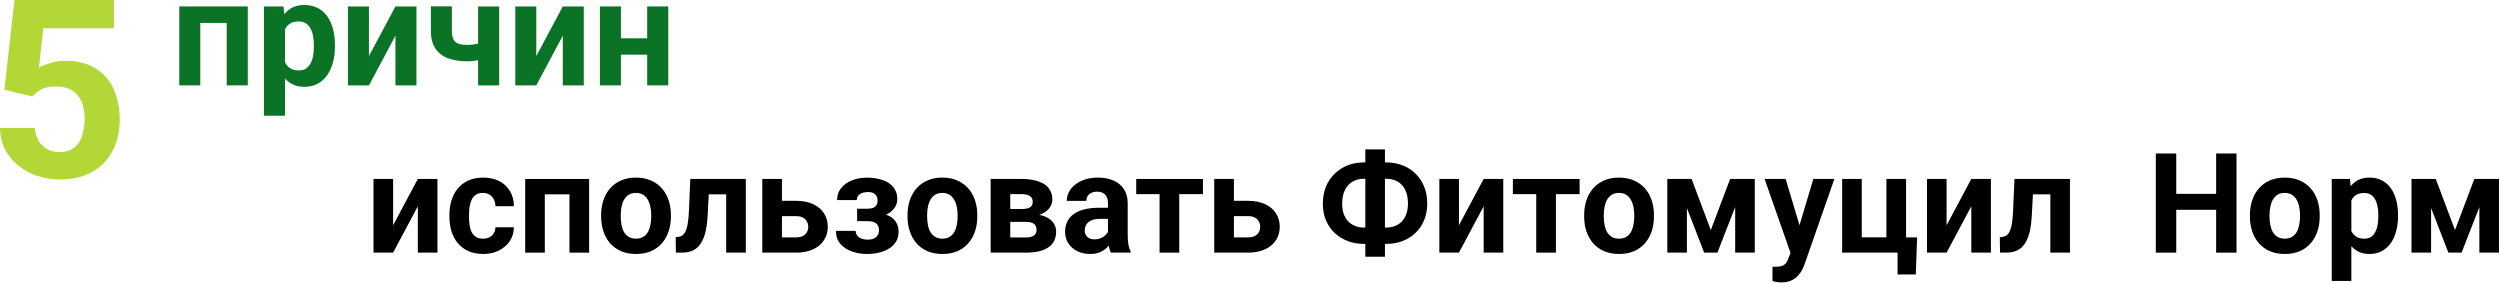 <svg width="502" height="57" viewBox="0 0 502 57" fill="none" xmlns="http://www.w3.org/2000/svg">
<path d="M78.938 45.23L83.9 35.934H87.838V50.727H83.9V41.416L78.938 50.727H75V35.934H78.938V45.23Z" fill="black"/>
<path d="M96.984 47.924C97.467 47.924 97.896 47.833 98.269 47.65C98.643 47.459 98.935 47.195 99.144 46.857C99.363 46.511 99.477 46.105 99.486 45.641H103.191C103.182 46.68 102.904 47.605 102.357 48.416C101.811 49.218 101.077 49.852 100.156 50.316C99.236 50.772 98.206 51 97.066 51C95.918 51 94.915 50.809 94.059 50.426C93.211 50.043 92.505 49.514 91.939 48.84C91.374 48.156 90.951 47.363 90.668 46.461C90.385 45.55 90.244 44.574 90.244 43.535V43.139C90.244 42.09 90.385 41.115 90.668 40.213C90.951 39.301 91.374 38.508 91.939 37.834C92.505 37.15 93.211 36.617 94.059 36.234C94.906 35.852 95.9 35.66 97.039 35.66C98.251 35.66 99.313 35.893 100.225 36.357C101.145 36.822 101.865 37.488 102.385 38.353C102.913 39.21 103.182 40.227 103.191 41.402H99.486C99.477 40.91 99.372 40.464 99.172 40.062C98.981 39.661 98.698 39.342 98.324 39.105C97.96 38.859 97.508 38.736 96.971 38.736C96.397 38.736 95.927 38.859 95.562 39.105C95.198 39.342 94.915 39.671 94.715 40.09C94.514 40.5 94.373 40.969 94.291 41.498C94.218 42.018 94.182 42.565 94.182 43.139V43.535C94.182 44.109 94.218 44.661 94.291 45.19C94.364 45.718 94.501 46.188 94.701 46.598C94.911 47.008 95.198 47.331 95.562 47.568C95.927 47.805 96.401 47.924 96.984 47.924Z" fill="black"/>
<path d="M115.428 35.934V39.023H108.264V35.934H115.428ZM109.398 35.934V50.727H105.461V35.934H109.398ZM118.299 35.934V50.727H114.348V35.934H118.299Z" fill="black"/>
<path d="M120.705 43.48V43.193C120.705 42.109 120.86 41.111 121.17 40.199C121.48 39.279 121.931 38.481 122.523 37.807C123.116 37.132 123.845 36.608 124.711 36.234C125.577 35.852 126.57 35.66 127.691 35.66C128.812 35.66 129.811 35.852 130.686 36.234C131.561 36.608 132.294 37.132 132.887 37.807C133.488 38.481 133.944 39.279 134.254 40.199C134.564 41.111 134.719 42.109 134.719 43.193V43.48C134.719 44.556 134.564 45.554 134.254 46.475C133.944 47.386 133.488 48.184 132.887 48.867C132.294 49.542 131.565 50.066 130.699 50.44C129.833 50.813 128.84 51 127.719 51C126.598 51 125.6 50.813 124.725 50.44C123.859 50.066 123.125 49.542 122.523 48.867C121.931 48.184 121.48 47.386 121.17 46.475C120.86 45.554 120.705 44.556 120.705 43.48ZM124.643 43.193V43.48C124.643 44.1 124.697 44.679 124.807 45.217C124.916 45.755 125.089 46.228 125.326 46.639C125.572 47.04 125.891 47.354 126.283 47.582C126.675 47.81 127.154 47.924 127.719 47.924C128.266 47.924 128.735 47.81 129.127 47.582C129.519 47.354 129.833 47.04 130.07 46.639C130.307 46.228 130.48 45.755 130.59 45.217C130.708 44.679 130.768 44.1 130.768 43.48V43.193C130.768 42.592 130.708 42.027 130.59 41.498C130.48 40.96 130.303 40.486 130.057 40.076C129.82 39.657 129.505 39.329 129.113 39.092C128.721 38.855 128.247 38.736 127.691 38.736C127.135 38.736 126.661 38.855 126.27 39.092C125.887 39.329 125.572 39.657 125.326 40.076C125.089 40.486 124.916 40.96 124.807 41.498C124.697 42.027 124.643 42.592 124.643 43.193Z" fill="black"/>
<path d="M146.873 35.934V39.023H139.6V35.934H146.873ZM149.758 35.934V50.727H145.82V35.934H149.758ZM138.615 35.934H142.484L142.088 43.398C142.033 44.465 141.919 45.404 141.746 46.215C141.573 47.026 141.34 47.719 141.049 48.293C140.766 48.867 140.424 49.337 140.023 49.701C139.632 50.057 139.171 50.316 138.643 50.48C138.123 50.645 137.549 50.727 136.92 50.727H135.717L135.676 47.623L136.182 47.568C136.473 47.541 136.729 47.459 136.947 47.322C137.175 47.176 137.367 46.971 137.521 46.707C137.686 46.434 137.822 46.092 137.932 45.682C138.041 45.262 138.128 44.77 138.191 44.205C138.264 43.64 138.314 42.988 138.342 42.25L138.615 35.934Z" fill="black"/>
<path d="M155.527 40.322H159.82C161.169 40.322 162.318 40.546 163.266 40.992C164.223 41.43 164.952 42.04 165.453 42.824C165.964 43.608 166.219 44.515 166.219 45.545C166.219 46.292 166.073 46.985 165.781 47.623C165.499 48.252 165.084 48.799 164.537 49.264C163.99 49.728 163.32 50.089 162.527 50.344C161.734 50.599 160.832 50.727 159.82 50.727H153.066V35.934H157.018V47.664H159.82C160.413 47.664 160.887 47.568 161.242 47.377C161.607 47.176 161.871 46.917 162.035 46.598C162.208 46.279 162.295 45.932 162.295 45.559C162.295 45.167 162.208 44.811 162.035 44.492C161.871 44.164 161.607 43.9 161.242 43.699C160.887 43.499 160.413 43.398 159.82 43.398H155.527V40.322Z" fill="black"/>
<path d="M175.037 43.672H172.111V41.908H174.203C174.695 41.908 175.087 41.84 175.379 41.703C175.68 41.566 175.894 41.375 176.021 41.129C176.158 40.874 176.227 40.587 176.227 40.268C176.227 39.985 176.167 39.716 176.049 39.461C175.939 39.197 175.739 38.982 175.447 38.818C175.165 38.645 174.764 38.559 174.244 38.559C173.816 38.559 173.433 38.622 173.096 38.75C172.768 38.878 172.508 39.065 172.316 39.31C172.134 39.547 172.043 39.835 172.043 40.172H168.092C168.092 39.233 168.361 38.431 168.898 37.766C169.436 37.091 170.156 36.576 171.059 36.221C171.961 35.856 172.95 35.674 174.025 35.674C174.964 35.674 175.812 35.77 176.568 35.961C177.325 36.143 177.972 36.417 178.51 36.781C179.048 37.146 179.458 37.597 179.74 38.135C180.032 38.663 180.178 39.279 180.178 39.98C180.178 40.482 180.059 40.956 179.822 41.402C179.585 41.849 179.243 42.245 178.797 42.592C178.35 42.929 177.808 43.193 177.17 43.385C176.541 43.576 175.83 43.672 175.037 43.672ZM172.111 42.688H175.037C175.921 42.688 176.696 42.774 177.361 42.947C178.036 43.111 178.601 43.357 179.057 43.685C179.512 44.014 179.854 44.419 180.082 44.902C180.319 45.376 180.438 45.923 180.438 46.543C180.438 47.245 180.283 47.874 179.973 48.43C179.663 48.977 179.221 49.441 178.646 49.824C178.072 50.207 177.393 50.499 176.609 50.699C175.826 50.9 174.964 51 174.025 51C173.023 51 172.048 50.836 171.1 50.508C170.152 50.18 169.372 49.674 168.762 48.99C168.16 48.307 167.859 47.427 167.859 46.352H171.811C171.811 46.661 171.902 46.953 172.084 47.227C172.266 47.5 172.54 47.719 172.904 47.883C173.269 48.038 173.72 48.115 174.258 48.115C174.796 48.115 175.229 48.029 175.557 47.855C175.885 47.682 176.122 47.454 176.268 47.172C176.423 46.88 176.5 46.579 176.5 46.27C176.5 45.832 176.413 45.477 176.24 45.203C176.076 44.93 175.821 44.729 175.475 44.602C175.137 44.474 174.714 44.41 174.203 44.41H172.111V42.688Z" fill="black"/>
<path d="M182.229 43.48V43.193C182.229 42.109 182.383 41.111 182.693 40.199C183.003 39.279 183.454 38.481 184.047 37.807C184.639 37.132 185.368 36.608 186.234 36.234C187.1 35.852 188.094 35.66 189.215 35.66C190.336 35.66 191.334 35.852 192.209 36.234C193.084 36.608 193.818 37.132 194.41 37.807C195.012 38.481 195.467 39.279 195.777 40.199C196.087 41.111 196.242 42.109 196.242 43.193V43.48C196.242 44.556 196.087 45.554 195.777 46.475C195.467 47.386 195.012 48.184 194.41 48.867C193.818 49.542 193.089 50.066 192.223 50.44C191.357 50.813 190.363 51 189.242 51C188.121 51 187.123 50.813 186.248 50.44C185.382 50.066 184.648 49.542 184.047 48.867C183.454 48.184 183.003 47.386 182.693 46.475C182.383 45.554 182.229 44.556 182.229 43.48ZM186.166 43.193V43.48C186.166 44.1 186.221 44.679 186.33 45.217C186.439 45.755 186.613 46.228 186.85 46.639C187.096 47.04 187.415 47.354 187.807 47.582C188.199 47.81 188.677 47.924 189.242 47.924C189.789 47.924 190.258 47.81 190.65 47.582C191.042 47.354 191.357 47.04 191.594 46.639C191.831 46.228 192.004 45.755 192.113 45.217C192.232 44.679 192.291 44.1 192.291 43.48V43.193C192.291 42.592 192.232 42.027 192.113 41.498C192.004 40.96 191.826 40.486 191.58 40.076C191.343 39.657 191.029 39.329 190.637 39.092C190.245 38.855 189.771 38.736 189.215 38.736C188.659 38.736 188.185 38.855 187.793 39.092C187.41 39.329 187.096 39.657 186.85 40.076C186.613 40.486 186.439 40.96 186.33 41.498C186.221 42.027 186.166 42.592 186.166 43.193Z" fill="black"/>
<path d="M206.031 44.547H201.396L201.369 41.963H205.197C205.708 41.963 206.122 41.913 206.441 41.812C206.76 41.703 206.993 41.544 207.139 41.334C207.294 41.115 207.371 40.851 207.371 40.541C207.371 40.268 207.321 40.035 207.221 39.844C207.13 39.643 206.988 39.479 206.797 39.352C206.605 39.224 206.364 39.133 206.072 39.078C205.79 39.014 205.457 38.982 205.074 38.982H202.859V50.727H198.922V35.934H205.074C206.04 35.934 206.906 36.02 207.672 36.193C208.438 36.357 209.089 36.608 209.627 36.945C210.174 37.283 210.589 37.711 210.871 38.23C211.163 38.741 211.309 39.347 211.309 40.049C211.309 40.505 211.204 40.933 210.994 41.334C210.794 41.735 210.493 42.09 210.092 42.4C209.691 42.71 209.194 42.965 208.602 43.166C208.018 43.357 207.344 43.476 206.578 43.522L206.031 44.547ZM206.031 50.727H200.426L201.779 47.678H206.031C206.514 47.678 206.911 47.618 207.221 47.5C207.531 47.382 207.758 47.208 207.904 46.98C208.059 46.743 208.137 46.461 208.137 46.133C208.137 45.814 208.068 45.536 207.932 45.299C207.795 45.062 207.572 44.88 207.262 44.752C206.961 44.615 206.551 44.547 206.031 44.547H202.354L202.381 41.963H206.564L207.521 43.002C208.561 43.066 209.417 43.262 210.092 43.59C210.766 43.918 211.263 44.337 211.582 44.848C211.91 45.349 212.074 45.9 212.074 46.502C212.074 47.204 211.942 47.819 211.678 48.348C211.413 48.876 211.021 49.318 210.502 49.674C209.992 50.02 209.363 50.285 208.615 50.467C207.868 50.64 207.007 50.727 206.031 50.727Z" fill="black"/>
<path d="M222.479 47.391V40.801C222.479 40.327 222.401 39.921 222.246 39.584C222.091 39.238 221.85 38.969 221.521 38.777C221.202 38.586 220.788 38.49 220.277 38.49C219.84 38.49 219.462 38.568 219.143 38.723C218.824 38.868 218.577 39.083 218.404 39.365C218.231 39.639 218.145 39.962 218.145 40.336H214.207C214.207 39.707 214.353 39.11 214.645 38.545C214.936 37.98 215.36 37.483 215.916 37.055C216.472 36.617 217.133 36.275 217.898 36.029C218.673 35.783 219.539 35.66 220.496 35.66C221.645 35.66 222.665 35.852 223.559 36.234C224.452 36.617 225.154 37.191 225.664 37.957C226.184 38.723 226.443 39.68 226.443 40.828V47.158C226.443 47.969 226.493 48.635 226.594 49.154C226.694 49.665 226.84 50.111 227.031 50.494V50.727H223.053C222.861 50.325 222.715 49.824 222.615 49.223C222.524 48.612 222.479 48.001 222.479 47.391ZM222.998 41.717L223.025 43.945H220.824C220.305 43.945 219.854 44.005 219.471 44.123C219.088 44.242 218.773 44.41 218.527 44.629C218.281 44.839 218.099 45.085 217.98 45.367C217.871 45.65 217.816 45.96 217.816 46.297C217.816 46.634 217.894 46.94 218.049 47.213C218.204 47.477 218.427 47.687 218.719 47.842C219.01 47.988 219.352 48.06 219.744 48.06C220.337 48.06 220.852 47.942 221.289 47.705C221.727 47.468 222.064 47.176 222.301 46.83C222.547 46.484 222.674 46.156 222.684 45.846L223.723 47.514C223.577 47.887 223.376 48.275 223.121 48.676C222.875 49.077 222.561 49.455 222.178 49.81C221.795 50.157 221.335 50.444 220.797 50.672C220.259 50.891 219.621 51 218.883 51C217.944 51 217.092 50.813 216.326 50.44C215.57 50.057 214.968 49.533 214.521 48.867C214.084 48.193 213.865 47.427 213.865 46.57C213.865 45.796 214.011 45.107 214.303 44.506C214.594 43.904 215.023 43.398 215.588 42.988C216.162 42.569 216.878 42.255 217.734 42.045C218.591 41.826 219.585 41.717 220.715 41.717H222.998Z" fill="black"/>
<path d="M236.793 35.934V50.727H232.842V35.934H236.793ZM241.551 35.934V38.982H228.152V35.934H241.551Z" fill="black"/>
<path d="M246.281 40.322H250.574C251.923 40.322 253.072 40.546 254.02 40.992C254.977 41.43 255.706 42.04 256.207 42.824C256.717 43.608 256.973 44.515 256.973 45.545C256.973 46.292 256.827 46.985 256.535 47.623C256.253 48.252 255.838 48.799 255.291 49.264C254.744 49.728 254.074 50.089 253.281 50.344C252.488 50.599 251.586 50.727 250.574 50.727H243.82V35.934H247.771V47.664H250.574C251.167 47.664 251.641 47.568 251.996 47.377C252.361 47.176 252.625 46.917 252.789 46.598C252.962 46.279 253.049 45.932 253.049 45.559C253.049 45.167 252.962 44.811 252.789 44.492C252.625 44.164 252.361 43.9 251.996 43.699C251.641 43.499 251.167 43.398 250.574 43.398H246.281V40.322Z" fill="black"/>
<path d="M273.912 32.611H278.342C279.527 32.611 280.62 32.807 281.623 33.199C282.626 33.582 283.496 34.138 284.234 34.867C284.982 35.587 285.561 36.458 285.971 37.478C286.381 38.49 286.586 39.62 286.586 40.869C286.586 42.09 286.381 43.203 285.971 44.205C285.561 45.199 284.982 46.051 284.234 46.762C283.496 47.473 282.626 48.02 281.623 48.402C280.62 48.785 279.527 48.977 278.342 48.977H273.912C272.718 48.977 271.62 48.785 270.617 48.402C269.615 48.02 268.74 47.477 267.992 46.775C267.245 46.065 266.661 45.212 266.242 44.219C265.832 43.225 265.627 42.118 265.627 40.897C265.627 39.648 265.832 38.518 266.242 37.506C266.661 36.485 267.245 35.61 267.992 34.881C268.74 34.152 269.615 33.591 270.617 33.199C271.62 32.807 272.718 32.611 273.912 32.611ZM273.912 35.893C273.037 35.893 272.267 36.084 271.602 36.467C270.936 36.85 270.421 37.415 270.057 38.162C269.692 38.9 269.51 39.812 269.51 40.897C269.51 41.68 269.615 42.373 269.824 42.975C270.043 43.567 270.348 44.064 270.74 44.465C271.132 44.866 271.597 45.171 272.135 45.381C272.673 45.59 273.265 45.695 273.912 45.695H278.369C279.235 45.695 279.992 45.508 280.639 45.135C281.295 44.761 281.805 44.214 282.17 43.494C282.535 42.774 282.717 41.899 282.717 40.869C282.717 40.058 282.612 39.342 282.402 38.723C282.193 38.103 281.896 37.583 281.514 37.164C281.131 36.745 280.671 36.43 280.133 36.221C279.604 36.002 279.016 35.893 278.369 35.893H273.912ZM278.096 30V51.547H274.158V30H278.096Z" fill="black"/>
<path d="M292.957 45.23L297.92 35.934H301.857V50.727H297.92V41.416L292.957 50.727H289.02V35.934H292.957V45.23Z" fill="black"/>
<path d="M312.426 35.934V50.727H308.475V35.934H312.426ZM317.184 35.934V38.982H303.785V35.934H317.184Z" fill="black"/>
<path d="M318.1 43.48V43.193C318.1 42.109 318.255 41.111 318.564 40.199C318.874 39.279 319.326 38.481 319.918 37.807C320.51 37.132 321.24 36.608 322.105 36.234C322.971 35.852 323.965 35.66 325.086 35.66C326.207 35.66 327.205 35.852 328.08 36.234C328.955 36.608 329.689 37.132 330.281 37.807C330.883 38.481 331.339 39.279 331.648 40.199C331.958 41.111 332.113 42.109 332.113 43.193V43.48C332.113 44.556 331.958 45.554 331.648 46.475C331.339 47.386 330.883 48.184 330.281 48.867C329.689 49.542 328.96 50.066 328.094 50.44C327.228 50.813 326.234 51 325.113 51C323.992 51 322.994 50.813 322.119 50.44C321.253 50.066 320.52 49.542 319.918 48.867C319.326 48.184 318.874 47.386 318.564 46.475C318.255 45.554 318.1 44.556 318.1 43.48ZM322.037 43.193V43.48C322.037 44.1 322.092 44.679 322.201 45.217C322.311 45.755 322.484 46.228 322.721 46.639C322.967 47.04 323.286 47.354 323.678 47.582C324.07 47.81 324.548 47.924 325.113 47.924C325.66 47.924 326.13 47.81 326.521 47.582C326.913 47.354 327.228 47.04 327.465 46.639C327.702 46.228 327.875 45.755 327.984 45.217C328.103 44.679 328.162 44.1 328.162 43.48V43.193C328.162 42.592 328.103 42.027 327.984 41.498C327.875 40.96 327.697 40.486 327.451 40.076C327.214 39.657 326.9 39.329 326.508 39.092C326.116 38.855 325.642 38.736 325.086 38.736C324.53 38.736 324.056 38.855 323.664 39.092C323.281 39.329 322.967 39.657 322.721 40.076C322.484 40.486 322.311 40.96 322.201 41.498C322.092 42.027 322.037 42.592 322.037 43.193Z" fill="black"/>
<path d="M343.529 46.201L347.412 35.934H350.625L344.855 50.727H342.203L336.461 35.934H339.674L343.529 46.201ZM338.73 35.934V50.727H334.793V35.934H338.73ZM348.424 50.727V35.934H352.361V50.727H348.424Z" fill="black"/>
<path d="M360.195 49.059L364.119 35.934H368.344L362.396 52.955C362.269 53.329 362.096 53.73 361.877 54.158C361.667 54.587 361.38 54.992 361.016 55.375C360.66 55.767 360.209 56.086 359.662 56.332C359.124 56.578 358.464 56.701 357.68 56.701C357.306 56.701 357.001 56.678 356.764 56.633C356.527 56.587 356.244 56.523 355.916 56.441V53.557C356.016 53.557 356.121 53.557 356.23 53.557C356.34 53.566 356.445 53.57 356.545 53.57C357.064 53.57 357.488 53.511 357.816 53.393C358.145 53.274 358.409 53.092 358.609 52.846C358.81 52.609 358.969 52.299 359.088 51.916L360.195 49.059ZM358.555 35.934L361.768 46.652L362.328 50.822L359.648 51.109L354.33 35.934H358.555Z" fill="black"/>
<path d="M369.902 50.727V35.934H373.84V47.65H378.789V35.934H382.74V50.727H369.902ZM384.955 47.664L384.695 55.115H381.031V50.727H379.377V47.664H384.955Z" fill="black"/>
<path d="M390.875 45.23L395.838 35.934H399.775V50.727H395.838V41.416L390.875 50.727H386.938V35.934H390.875V45.23Z" fill="black"/>
<path d="M412.764 35.934V39.023H405.49V35.934H412.764ZM415.648 35.934V50.727H411.711V35.934H415.648ZM404.506 35.934H408.375L407.979 43.398C407.924 44.465 407.81 45.404 407.637 46.215C407.464 47.026 407.231 47.719 406.939 48.293C406.657 48.867 406.315 49.337 405.914 49.701C405.522 50.057 405.062 50.316 404.533 50.48C404.014 50.645 403.439 50.727 402.811 50.727H401.607L401.566 47.623L402.072 47.568C402.364 47.541 402.619 47.459 402.838 47.322C403.066 47.176 403.257 46.971 403.412 46.707C403.576 46.434 403.713 46.092 403.822 45.682C403.932 45.262 404.018 44.77 404.082 44.205C404.155 43.64 404.205 42.988 404.232 42.25L404.506 35.934Z" fill="black"/>
<path d="M446.164 38.928V42.127H435.773V38.928H446.164ZM436.99 30.82V50.727H432.889V30.82H436.99ZM449.09 30.82V50.727H445.002V30.82H449.09Z" fill="black"/>
<path d="M451.783 43.48V43.193C451.783 42.109 451.938 41.111 452.248 40.199C452.558 39.279 453.009 38.481 453.602 37.807C454.194 37.132 454.923 36.608 455.789 36.234C456.655 35.852 457.648 35.66 458.77 35.66C459.891 35.66 460.889 35.852 461.764 36.234C462.639 36.608 463.372 37.132 463.965 37.807C464.566 38.481 465.022 39.279 465.332 40.199C465.642 41.111 465.797 42.109 465.797 43.193V43.48C465.797 44.556 465.642 45.554 465.332 46.475C465.022 47.386 464.566 48.184 463.965 48.867C463.372 49.542 462.643 50.066 461.777 50.44C460.911 50.813 459.918 51 458.797 51C457.676 51 456.678 50.813 455.803 50.44C454.937 50.066 454.203 49.542 453.602 48.867C453.009 48.184 452.558 47.386 452.248 46.475C451.938 45.554 451.783 44.556 451.783 43.48ZM455.721 43.193V43.48C455.721 44.1 455.775 44.679 455.885 45.217C455.994 45.755 456.167 46.228 456.404 46.639C456.65 47.04 456.969 47.354 457.361 47.582C457.753 47.81 458.232 47.924 458.797 47.924C459.344 47.924 459.813 47.81 460.205 47.582C460.597 47.354 460.911 47.04 461.148 46.639C461.385 46.228 461.559 45.755 461.668 45.217C461.786 44.679 461.846 44.1 461.846 43.48V43.193C461.846 42.592 461.786 42.027 461.668 41.498C461.559 40.96 461.381 40.486 461.135 40.076C460.898 39.657 460.583 39.329 460.191 39.092C459.799 38.855 459.326 38.736 458.77 38.736C458.214 38.736 457.74 38.855 457.348 39.092C456.965 39.329 456.65 39.657 456.404 40.076C456.167 40.486 455.994 40.96 455.885 41.498C455.775 42.027 455.721 42.592 455.721 43.193Z" fill="black"/>
<path d="M472.154 38.777V56.414H468.217V35.934H471.867L472.154 38.777ZM481.52 43.166V43.453C481.52 44.529 481.392 45.527 481.137 46.447C480.891 47.368 480.526 48.17 480.043 48.853C479.56 49.528 478.958 50.057 478.238 50.44C477.527 50.813 476.707 51 475.777 51C474.875 51 474.091 50.818 473.426 50.453C472.76 50.089 472.2 49.578 471.744 48.922C471.298 48.257 470.938 47.486 470.664 46.611C470.391 45.736 470.181 44.797 470.035 43.795V43.043C470.181 41.967 470.391 40.983 470.664 40.09C470.938 39.188 471.298 38.408 471.744 37.752C472.2 37.087 472.756 36.572 473.412 36.207C474.077 35.842 474.857 35.66 475.75 35.66C476.689 35.66 477.514 35.838 478.225 36.193C478.945 36.549 479.546 37.059 480.029 37.725C480.521 38.39 480.891 39.183 481.137 40.103C481.392 41.024 481.52 42.045 481.52 43.166ZM477.568 43.453V43.166C477.568 42.537 477.514 41.958 477.404 41.43C477.304 40.892 477.14 40.422 476.912 40.022C476.693 39.62 476.402 39.31 476.037 39.092C475.682 38.864 475.249 38.75 474.738 38.75C474.201 38.75 473.74 38.837 473.357 39.01C472.984 39.183 472.678 39.434 472.441 39.762C472.204 40.09 472.027 40.482 471.908 40.938C471.79 41.393 471.717 41.908 471.689 42.482V44.383C471.735 45.057 471.863 45.663 472.072 46.201C472.282 46.73 472.605 47.149 473.043 47.459C473.48 47.769 474.055 47.924 474.766 47.924C475.285 47.924 475.723 47.81 476.078 47.582C476.434 47.345 476.721 47.022 476.939 46.611C477.167 46.201 477.327 45.727 477.418 45.19C477.518 44.652 477.568 44.073 477.568 43.453Z" fill="black"/>
<path d="M492.963 46.201L496.846 35.934H500.059L494.289 50.727H491.637L485.895 35.934H489.107L492.963 46.201ZM488.164 35.934V50.727H484.227V35.934H488.164ZM497.857 50.727V35.934H501.795V50.727H497.857Z" fill="black"/>
<path d="M46.679 1.293V4.604H39.003V1.293H46.679ZM40.219 1.293V17.143H36V1.293H40.219ZM49.755 1.293V17.143H45.522V1.293H49.755Z" fill="#0A7325"/>
<path d="M57.226 4.34V23.236H53.007V1.293H56.918L57.226 4.34ZM67.26 9.042V9.35C67.26 10.502 67.123 11.571 66.85 12.558C66.586 13.544 66.195 14.403 65.678 15.136C65.16 15.858 64.516 16.425 63.744 16.835C62.982 17.235 62.103 17.436 61.107 17.436C60.141 17.436 59.301 17.24 58.588 16.85C57.875 16.459 57.274 15.912 56.786 15.209C56.308 14.496 55.922 13.671 55.629 12.733C55.336 11.796 55.111 10.79 54.955 9.716V8.91C55.111 7.758 55.336 6.703 55.629 5.746C55.922 4.779 56.308 3.944 56.786 3.241C57.274 2.528 57.87 1.977 58.573 1.586C59.286 1.195 60.121 1 61.078 1C62.084 1 62.968 1.19 63.73 1.571C64.501 1.952 65.145 2.499 65.663 3.212C66.19 3.925 66.586 4.774 66.85 5.761C67.123 6.747 67.26 7.841 67.26 9.042ZM63.026 9.35V9.042C63.026 8.368 62.968 7.748 62.851 7.182C62.743 6.605 62.567 6.103 62.323 5.673C62.089 5.243 61.776 4.911 61.386 4.677C61.005 4.433 60.541 4.311 59.994 4.311C59.418 4.311 58.925 4.403 58.515 4.589C58.114 4.774 57.787 5.043 57.533 5.395C57.279 5.746 57.089 6.166 56.962 6.654C56.835 7.143 56.757 7.694 56.727 8.31V10.346C56.776 11.068 56.913 11.718 57.138 12.294C57.362 12.86 57.709 13.31 58.178 13.642C58.647 13.974 59.262 14.14 60.023 14.14C60.58 14.14 61.049 14.018 61.43 13.773C61.81 13.52 62.118 13.173 62.352 12.733C62.597 12.294 62.768 11.786 62.865 11.21C62.973 10.634 63.026 10.014 63.026 9.35Z" fill="#0A7325"/>
<path d="M74.086 11.254L79.403 1.293H83.622V17.143H79.403V7.167L74.086 17.143H69.867V1.293H74.086V11.254Z" fill="#0A7325"/>
<path d="M100.233 1.293V17.143H96V1.293H100.233ZM98.241 8.075V11.371C97.919 11.537 97.504 11.693 96.996 11.84C96.488 11.986 95.951 12.104 95.385 12.191C94.828 12.27 94.311 12.309 93.832 12.309C92.309 12.309 91 12.099 89.906 11.679C88.822 11.259 87.987 10.6 87.401 9.701C86.815 8.803 86.522 7.65 86.522 6.244V1.278H90.741V6.244C90.741 6.957 90.849 7.519 91.064 7.929C91.278 8.329 91.61 8.612 92.06 8.778C92.519 8.935 93.109 9.013 93.832 9.013C94.34 9.013 94.833 8.974 95.311 8.896C95.79 8.817 96.269 8.71 96.747 8.573C97.226 8.437 97.724 8.271 98.241 8.075Z" fill="#0A7325"/>
<path d="M107.689 11.254L113.007 1.293H117.226V17.143H113.007V7.167L107.689 17.143H103.471V1.293H107.689V11.254Z" fill="#0A7325"/>
<path d="M131.332 7.694V10.976H123.275V7.694H131.332ZM124.682 1.293V17.143H120.463V1.293H124.682ZM134.188 1.293V17.143H129.955V1.293H134.188Z" fill="#0A7325"/>
<path d="M6.494 19.36L0.879 18.018L2.905 0H22.876V5.688H8.691L7.812 13.574C8.284 13.297 9.001 13.005 9.961 12.695C10.921 12.37 11.995 12.207 13.184 12.207C14.909 12.207 16.439 12.476 17.773 13.013C19.108 13.55 20.239 14.331 21.167 15.356C22.111 16.382 22.827 17.635 23.315 19.116C23.804 20.597 24.048 22.274 24.048 24.145C24.048 25.724 23.804 27.23 23.315 28.662C22.827 30.078 22.087 31.348 21.094 32.471C20.101 33.578 18.856 34.448 17.358 35.083C15.861 35.718 14.087 36.035 12.036 36.035C10.506 36.035 9.025 35.807 7.593 35.352C6.177 34.896 4.899 34.22 3.76 33.325C2.637 32.43 1.733 31.348 1.05 30.078C0.382 28.792 0.033 27.328 0 25.684H6.982C7.08 26.693 7.34 27.564 7.764 28.296C8.203 29.012 8.781 29.565 9.497 29.956C10.213 30.347 11.051 30.542 12.012 30.542C12.907 30.542 13.672 30.371 14.307 30.029C14.941 29.688 15.454 29.215 15.845 28.613C16.235 27.995 16.52 27.279 16.699 26.465C16.895 25.635 16.992 24.74 16.992 23.779C16.992 22.819 16.878 21.948 16.65 21.167C16.422 20.386 16.073 19.71 15.601 19.141C15.129 18.571 14.526 18.131 13.794 17.822C13.078 17.513 12.24 17.358 11.279 17.358C9.977 17.358 8.968 17.562 8.252 17.969C7.552 18.376 6.966 18.84 6.494 19.36Z" fill="#B3D736"/>
</svg>
